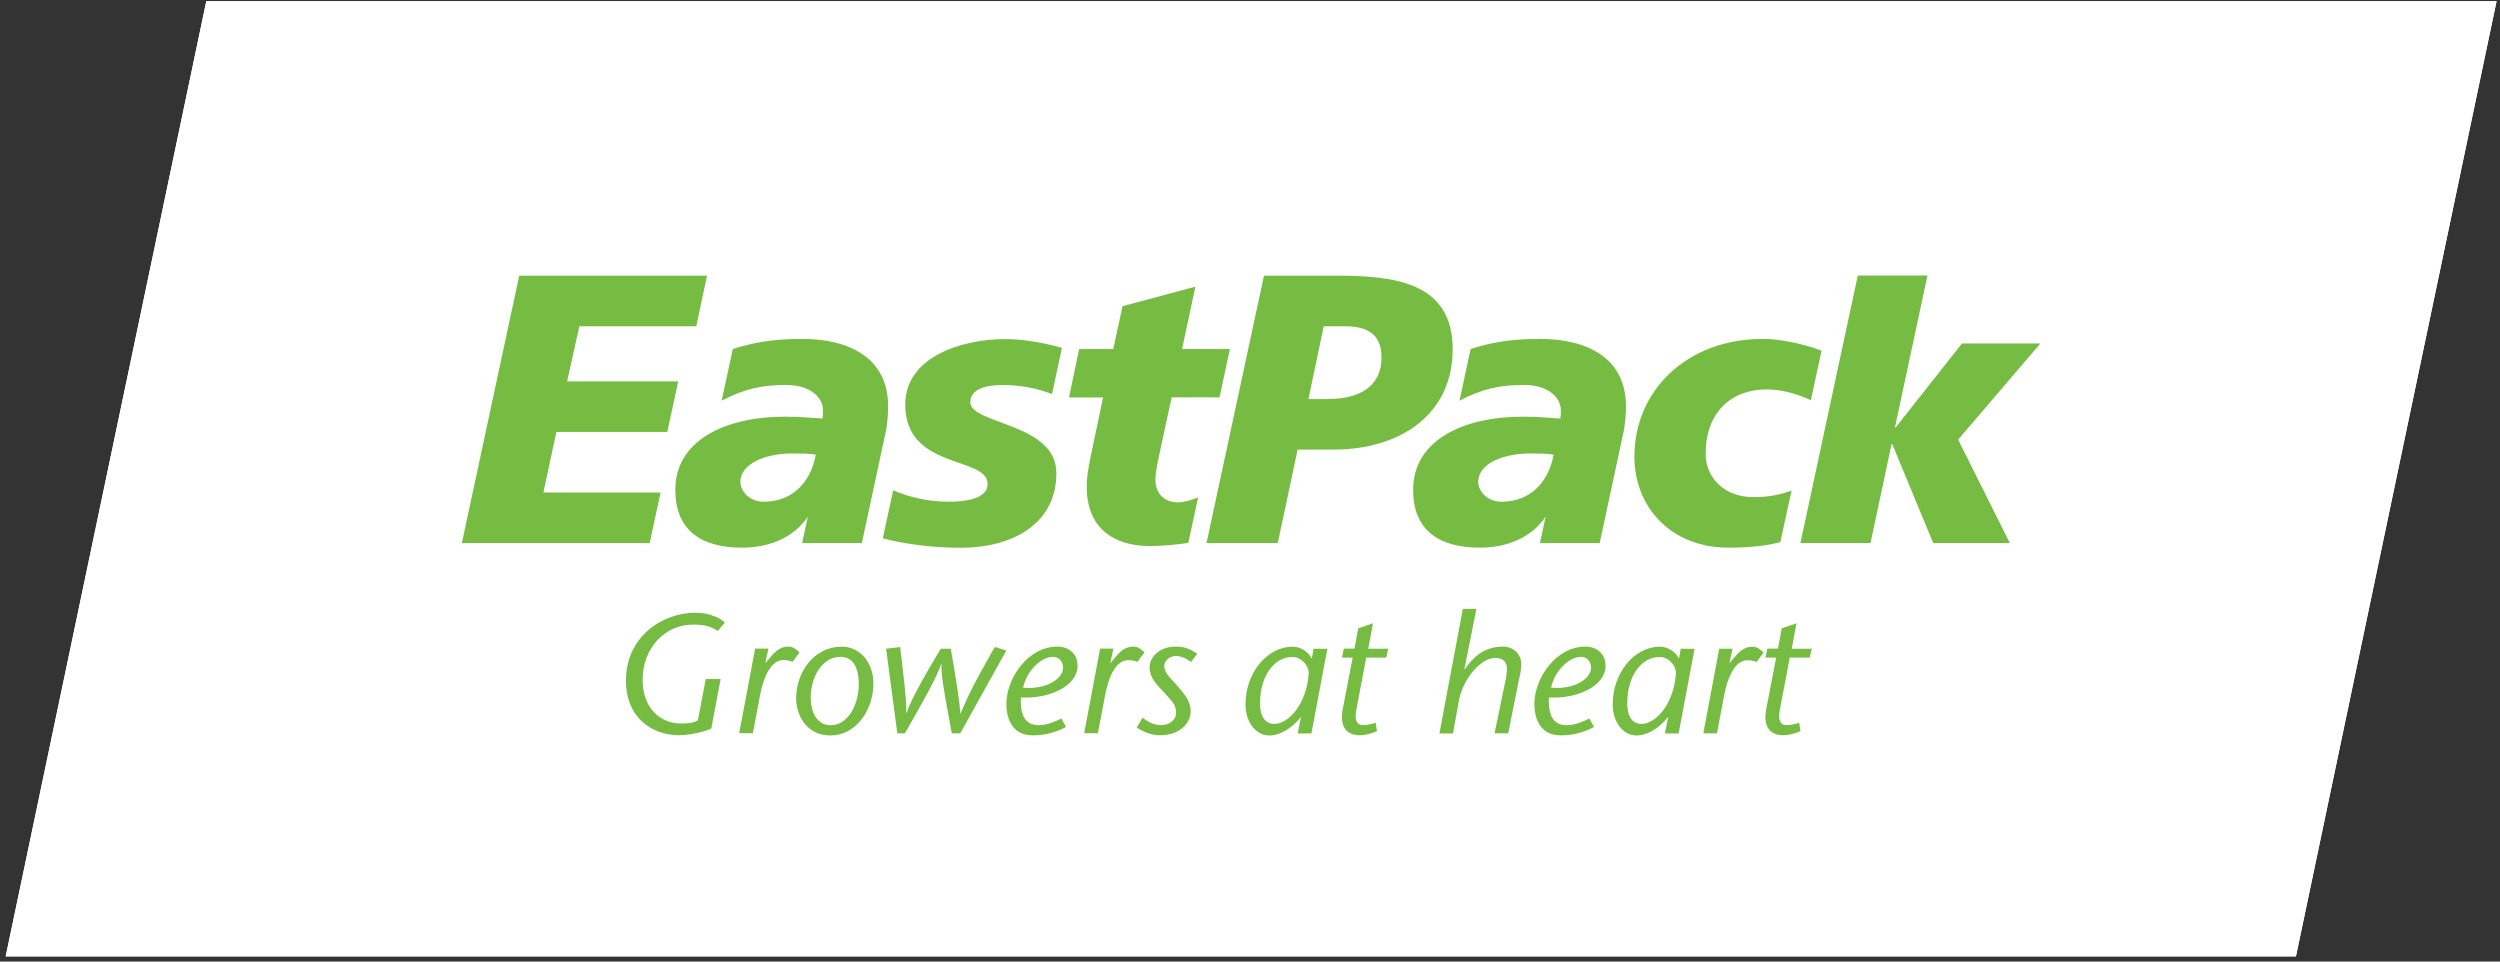 <svg width="234" height="90" viewBox="0 0 234 90" fill="none" xmlns="http://www.w3.org/2000/svg">
<rect x="0" y="0" width="234" height="90" fill="#333333" stroke="none"/>
<g clip-path="url(#clip0_79_1341)">
<path d="M19.31 0.11L0.53 89.52H214.9L233.68 0.11H19.31Z" fill="white"/>
<path d="M100.06 37.2H103.25L102.29 41.75C101.86 43.72 101.72 44.65 101.72 45.59C101.72 49.5 104.33 51.11 107.63 51.11C108.79 51.11 110.01 50.99 111.23 50.81L112.14 46.56C111.52 46.79 110.89 47.02 110.27 47.02C108.98 47.02 108.15 46.19 108.15 44.94C108.15 44.04 108.4 43.11 108.69 41.71L109.67 37.19H114.15L115.12 32.67H110.64L111.89 26.83L105.07 28.66L104.2 32.67H101.01L100.06 37.2Z" fill="#76BC43"/>
<path d="M92.44 45.31C92.44 46.85 89.86 46.96 88.82 46.96C87.03 46.96 85.24 46.6 83.6 45.89L82.63 50.39C84.63 50.92 87.46 51.3 90.14 51.27C94.98 51.2 98.88 48.9 98.88 44.28C98.88 39.58 90.82 39.72 90.82 37.65C90.82 36.36 92.39 36.04 93.83 36.04C95.56 36.04 97.01 36.33 98.47 36.88L99.4 32.56C97.41 32 95.54 31.74 94.15 31.74C89.81 31.74 84.73 33.5 84.73 37.87C84.74 44.02 92.44 42.65 92.44 45.31Z" fill="#76BC43"/>
<path d="M50.86 46.1L52.08 40.43H62.46L63.48 35.7H53.08L54.23 30.54H65.17L66.18 25.8H48.6L43.23 50.83H60.81L61.83 46.1H50.86Z" fill="#76BC43"/>
<path d="M60.15 63.63C60.15 60.68 62.21 58.46 64.9 58.46C66.42 58.46 66.77 58.84 67.18 59.06L67.85 58.27C67.41 57.83 66.36 57.35 65.09 57.35C62.02 57.35 58.59 59.57 58.59 63.69C58.59 67.27 61.13 68.82 63.57 68.82C64.28 68.82 65.82 68.57 66.58 68.19L67.45 63.56H66.06L65.32 67.43C64.75 67.75 64.12 67.7 63.74 67.72C61.8 67.72 60.15 66.29 60.15 63.63Z" fill="#76BC43"/>
<path d="M74.17 61.95L74.84 61.059C74.55 60.809 74.24 60.52 73.81 60.52C72.91 60.52 72.46 61.059 71.67 62.039L71.64 62.01L71.93 60.709H70.68L69.19 68.629H70.47L71.13 65.129C71.59 62.739 72.43 61.779 73.32 61.779C73.75 61.789 74.05 61.889 74.17 61.95Z" fill="#76BC43"/>
<path d="M94.19 60.89L93.11 60.56C91 64.27 90.62 65.12 89.91 66.77H89.88C89.83 65.57 89.34 62.7 88.99 60.72H88.06C86.03 64.08 85.11 65.89 84.86 66.74L84.83 66.71C84.86 65.28 84.48 62.62 84.26 60.56L82.94 60.72L83.99 68.64H84.7C85.81 66.69 87.71 63.44 88.09 62.14L88.12 62.17C88.06 63.44 88.74 66.68 89.09 68.64H89.88L94.19 60.89Z" fill="#76BC43"/>
<path d="M105.6 61.789C106.03 61.789 106.33 61.889 106.46 61.95L107.13 61.059C106.84 60.809 106.53 60.52 106.1 60.52C105.2 60.52 104.75 61.059 103.96 62.039L103.93 62.01L104.22 60.709H102.97L101.48 68.629H102.76L103.43 65.129C103.87 62.749 104.71 61.789 105.6 61.789Z" fill="#76BC43"/>
<path d="M112.06 61.19C111.65 60.9 111.01 60.52 110.1 60.52C108.42 60.52 107.6 61.569 107.6 62.489C107.6 63.499 108.39 64.18 108.92 64.769C109.74 65.689 110.08 65.939 110.08 66.73C110.08 67.46 109.35 67.87 108.69 67.87C108.06 67.87 107.5 67.62 106.95 67.169L106.4 68.09C107.02 68.529 107.79 68.82 108.6 68.82C110.39 68.82 111.45 67.71 111.45 66.57C111.45 65.65 110.85 64.939 110.17 64.159C109.52 63.419 108.98 62.999 108.98 62.319C108.98 61.779 109.56 61.4 110.04 61.4C110.55 61.4 111.09 61.65 111.48 61.969L112.06 61.19Z" fill="#76BC43"/>
<path d="M129.94 60.72H128.07L128.51 58.34L127.13 58.81L126.78 60.71H125.78L125.61 61.55H126.61L125.69 66.32C125.39 67.82 125.86 68.82 127.29 68.82C127.78 68.82 128.35 68.66 128.89 68.44L128.76 67.65C128.44 67.75 128 67.87 127.57 67.87C126.97 67.87 126.78 67.36 126.95 66.46L127.88 61.55H129.75L129.94 60.72Z" fill="#76BC43"/>
<path d="M142.39 62.139C142.39 61.169 141.58 60.52 140.68 60.52C138.76 60.52 137.76 61.719 137.1 62.639L137.07 62.62L138.19 56.999H136.92L134.73 68.65H136L136.55 65.609C136.93 63.489 138.64 61.58 139.94 61.58C140.7 61.58 141.05 61.98 141.05 62.559C141.05 62.94 140.97 63.489 140.89 63.809L139.89 68.639H141.17L142.17 63.63C142.3 63.109 142.39 62.7 142.39 62.139Z" fill="#76BC43"/>
<path d="M165.08 61.07C164.79 60.82 164.48 60.53 164.05 60.53C163.15 60.53 162.7 61.07 161.91 62.05L161.88 62.02L162.17 60.72H160.92L159.43 68.64H160.71L161.37 65.14C161.83 62.75 162.67 61.8 163.56 61.8C163.99 61.8 164.29 61.89 164.42 61.96L165.08 61.07Z" fill="#76BC43"/>
<path d="M169.58 60.72H167.71L168.15 58.34L166.77 58.81L166.42 60.71H165.42L165.25 61.55H166.25L165.33 66.32C165.03 67.82 165.5 68.82 166.93 68.82C167.42 68.82 167.99 68.66 168.53 68.44L168.4 67.65C168.08 67.75 167.64 67.87 167.21 67.87C166.61 67.87 166.42 67.36 166.59 66.46L167.52 61.55H169.39L169.58 60.72Z" fill="#76BC43"/>
<path d="M167.69 45.92C166.53 46.34 165.49 46.53 164.1 46.53C161.38 46.53 159.65 44.7 159.65 42.48C159.65 38.61 162.02 36.45 165.35 36.45C166.78 36.45 168.18 36.85 169.5 37.46V37.45L170.5 32.82C168.67 32.13 166.49 31.72 165.02 31.72C157.85 31.72 152.98 36.6 152.98 42.73C152.98 47.43 156.35 51.26 161.8 51.26C163.9 51.26 165.44 51.06 166.64 50.74L167.69 45.92Z" fill="#76BC43"/>
<path d="M183.28 41.15L190.98 32.15H183.64L177.44 40H177.37L180.41 25.79H173.89L168.52 50.83H175.08L177.05 41.58H177.12L180.95 50.83H188.12L183.28 41.15Z" fill="#76BC43"/>
<path d="M124.26 37.35H122.47L123.9 30.54H125.87C127.66 30.54 129.31 31.04 129.31 33.44C129.31 36.42 126.92 37.35 124.26 37.35ZM124.98 25.8H118.31L112.93 50.83H119.6L121.46 42.08H124.86C130.88 42.08 135.97 38.93 135.97 32.69C135.98 26.38 130.46 25.8 124.98 25.8Z" fill="#76BC43"/>
<path d="M71.49 46.96C70.13 46.96 69.3 45.96 69.3 45.1C69.3 43.45 71.56 42.34 74.64 42.45C75.04 42.45 75.82 42.45 76.36 42.56C75.9 45.06 74.25 46.96 71.49 46.96ZM75.04 31.72C72.33 31.72 70.38 32.09 68.59 32.67L67.56 37.45L67.55 37.5C69.7 36.39 71.28 36.03 73.6 36.03C75.71 36.03 77.04 37.1 77.04 38.43C77.04 38.68 77.04 38.93 76.97 39.18C76.08 39.11 74.79 39 73.5 39C67.8 39 63.21 41.26 63.21 45.85C63.21 49.47 65.43 51.26 69.45 51.26C71.89 51.26 74.24 50.4 75.61 48.36L75.08 50.83H76.97H80.67L82.96 40.17C83.07 39.41 83.13 38.7 83.13 38.06C83.14 33.48 79.48 31.72 75.04 31.72Z" fill="#76BC43"/>
<path d="M77.77 67.88C76.11 67.88 75.88 66.01 75.88 65.35C75.88 63.45 76.89 61.48 78.67 61.48C80.32 61.48 80.38 63.45 80.38 64.02C80.39 66.01 79.32 67.88 77.77 67.88ZM78.8 60.53C76.12 60.53 74.52 63 74.52 65.35C74.52 66.9 75.45 68.84 77.74 68.84C80.09 68.84 81.75 66.49 81.75 63.99C81.75 61.89 80.4 60.53 78.8 60.53Z" fill="#76BC43"/>
<path d="M98.55 61.48C99.12 61.48 99.55 61.92 99.5 62.59C99.42 63.54 97.96 64.56 95.76 64.37C96.09 62.78 97.47 61.48 98.55 61.48ZM100.86 62.33C100.86 61.03 99.86 60.52 98.99 60.52C96.19 60.52 94.2 63.5 94.2 65.88C94.2 67.62 94.99 68.83 96.67 68.83C97.68 68.83 98.73 68.61 99.78 68.04L99.34 67.25C98.93 67.47 98.04 67.88 97.23 67.88C95.63 67.88 95.5 66.36 95.56 65.28C98.17 65.44 100.86 64.23 100.86 62.33Z" fill="#76BC43"/>
<path d="M122.49 63.13C122.25 66.01 120.56 67.76 119.27 67.76C118.43 67.76 117.94 67.06 117.94 65.86C117.94 63.13 119.35 61.49 120.97 61.49C121.85 61.48 122.58 62.4 122.49 63.13ZM122.95 60.72L122.79 61.61H122.76C122.43 60.95 121.67 60.53 121 60.53C118.56 60.53 116.58 63.03 116.58 65.92C116.58 67.63 117.58 68.84 118.8 68.84C120.16 68.84 121.38 67.64 121.73 67.13L121.76 67.16L121.47 68.65H122.75L124.24 60.73L122.95 60.72Z" fill="#76BC43"/>
<path d="M156.86 63.13C156.62 66.01 154.93 67.76 153.64 67.76C152.8 67.76 152.31 67.06 152.31 65.86C152.31 63.13 153.72 61.49 155.34 61.49C156.23 61.48 156.96 62.4 156.86 63.13ZM157.32 60.72L157.16 61.61H157.13C156.8 60.95 156.04 60.53 155.37 60.53C152.93 60.53 150.95 63.03 150.95 65.92C150.95 67.63 151.95 68.84 153.17 68.84C154.53 68.84 155.75 67.64 156.1 67.13L156.13 67.16L155.84 68.65H157.12L158.61 60.73L157.32 60.72Z" fill="#76BC43"/>
<path d="M147.97 61.48C148.54 61.48 148.97 61.92 148.92 62.59C148.84 63.54 147.38 64.56 145.18 64.37C145.51 62.78 146.89 61.48 147.97 61.48ZM150.28 62.33C150.28 61.03 149.28 60.52 148.41 60.52C145.61 60.52 143.62 63.5 143.62 65.88C143.62 67.62 144.41 68.83 146.09 68.83C147.11 68.83 148.15 68.61 149.2 68.04L148.76 67.25C148.35 67.47 147.46 67.88 146.65 67.88C145.05 67.88 144.92 66.36 144.98 65.28C147.59 65.44 150.28 64.23 150.28 62.33Z" fill="#76BC43"/>
<path d="M140.55 46.96C139.19 46.96 138.36 45.96 138.36 45.1C138.36 43.45 140.62 42.34 143.7 42.45C144.1 42.45 144.88 42.45 145.42 42.56C144.96 45.06 143.31 46.96 140.55 46.96ZM144.1 31.72C141.39 31.72 139.44 32.09 137.65 32.67L136.62 37.45L136.61 37.5C138.76 36.39 140.34 36.03 142.66 36.03C144.77 36.03 146.1 37.1 146.1 38.43C146.1 38.68 146.1 38.93 146.03 39.18C145.14 39.11 143.85 39 142.56 39C136.86 39 132.27 41.26 132.27 45.85C132.27 49.47 134.49 51.26 138.51 51.26C140.95 51.26 143.29 50.4 144.67 48.36L144.14 50.83H146.03H149.73L152.02 40.17C152.13 39.41 152.19 38.7 152.19 38.06C152.2 33.48 148.54 31.72 144.1 31.72Z" fill="#76BC43"/>
<path d="M19.31 0.11L0.53 89.52H214.9L233.68 0.11H19.31Z" fill="white"/>
<path d="M100.06 37.2H103.25L102.29 41.75C101.86 43.72 101.72 44.65 101.72 45.59C101.72 49.5 104.33 51.11 107.63 51.11C108.79 51.11 110.01 50.99 111.23 50.81L112.14 46.56C111.52 46.79 110.89 47.02 110.27 47.02C108.98 47.02 108.15 46.19 108.15 44.94C108.15 44.04 108.4 43.11 108.69 41.71L109.67 37.19H114.15L115.12 32.67H110.64L111.89 26.83L105.07 28.66L104.2 32.67H101.01L100.06 37.2Z" fill="#76BC43"/>
<path d="M92.44 45.31C92.44 46.85 89.86 46.96 88.82 46.96C87.03 46.96 85.24 46.6 83.6 45.89L82.63 50.39C84.63 50.92 87.46 51.3 90.14 51.27C94.98 51.2 98.88 48.9 98.88 44.28C98.88 39.58 90.82 39.72 90.82 37.65C90.82 36.36 92.39 36.04 93.83 36.04C95.56 36.04 97.01 36.33 98.47 36.88L99.4 32.56C97.41 32 95.54 31.74 94.15 31.74C89.81 31.74 84.73 33.5 84.73 37.87C84.74 44.02 92.44 42.65 92.44 45.31Z" fill="#76BC43"/>
<path d="M50.86 46.1L52.08 40.43H62.46L63.48 35.7H53.08L54.23 30.54H65.17L66.18 25.8H48.6L43.23 50.83H60.81L61.83 46.1H50.86Z" fill="#76BC43"/>
<path d="M60.15 63.63C60.15 60.68 62.21 58.46 64.9 58.46C66.42 58.46 66.77 58.84 67.18 59.06L67.85 58.27C67.41 57.83 66.36 57.35 65.09 57.35C62.02 57.35 58.59 59.57 58.59 63.69C58.59 67.27 61.13 68.82 63.57 68.82C64.28 68.82 65.82 68.57 66.58 68.19L67.45 63.56H66.06L65.32 67.43C64.75 67.75 64.12 67.7 63.74 67.72C61.8 67.72 60.15 66.29 60.15 63.63Z" fill="#76BC43"/>
<path d="M74.17 61.95L74.84 61.059C74.55 60.809 74.24 60.52 73.81 60.52C72.91 60.52 72.46 61.059 71.67 62.039L71.64 62.01L71.93 60.709H70.68L69.19 68.629H70.47L71.13 65.129C71.59 62.739 72.43 61.779 73.32 61.779C73.75 61.789 74.05 61.889 74.17 61.95Z" fill="#76BC43"/>
<path d="M94.19 60.89L93.11 60.56C91 64.27 90.62 65.12 89.91 66.77H89.88C89.83 65.57 89.34 62.7 88.99 60.72H88.06C86.03 64.08 85.11 65.89 84.86 66.74L84.83 66.71C84.86 65.28 84.48 62.62 84.26 60.56L82.94 60.72L83.99 68.64H84.7C85.81 66.69 87.71 63.44 88.09 62.14L88.12 62.17C88.06 63.44 88.74 66.68 89.09 68.64H89.88L94.19 60.89Z" fill="#76BC43"/>
<path d="M105.6 61.789C106.03 61.789 106.33 61.889 106.46 61.95L107.13 61.059C106.84 60.809 106.53 60.52 106.1 60.52C105.2 60.52 104.75 61.059 103.96 62.039L103.93 62.01L104.22 60.709H102.97L101.48 68.629H102.76L103.43 65.129C103.87 62.749 104.71 61.789 105.6 61.789Z" fill="#76BC43"/>
<path d="M112.06 61.19C111.65 60.9 111.01 60.52 110.1 60.52C108.42 60.52 107.6 61.569 107.6 62.489C107.6 63.499 108.39 64.18 108.92 64.769C109.74 65.689 110.08 65.939 110.08 66.73C110.08 67.46 109.35 67.87 108.69 67.87C108.06 67.87 107.5 67.62 106.95 67.169L106.4 68.09C107.02 68.529 107.79 68.82 108.6 68.82C110.39 68.82 111.45 67.71 111.45 66.57C111.45 65.65 110.85 64.939 110.17 64.159C109.52 63.419 108.98 62.999 108.98 62.319C108.98 61.779 109.56 61.4 110.04 61.4C110.55 61.4 111.09 61.65 111.48 61.969L112.06 61.19Z" fill="#76BC43"/>
<path d="M129.94 60.72H128.07L128.51 58.34L127.13 58.81L126.78 60.71H125.78L125.61 61.55H126.61L125.69 66.32C125.39 67.82 125.86 68.82 127.29 68.82C127.78 68.82 128.35 68.66 128.89 68.44L128.76 67.65C128.44 67.75 128 67.87 127.57 67.87C126.97 67.87 126.78 67.36 126.95 66.46L127.88 61.55H129.75L129.94 60.72Z" fill="#76BC43"/>
<path d="M142.39 62.139C142.39 61.169 141.58 60.52 140.68 60.52C138.76 60.52 137.76 61.719 137.1 62.639L137.07 62.62L138.19 56.999H136.92L134.73 68.65H136L136.55 65.609C136.93 63.489 138.64 61.58 139.94 61.58C140.7 61.58 141.05 61.98 141.05 62.559C141.05 62.94 140.97 63.489 140.89 63.809L139.89 68.639H141.17L142.17 63.63C142.3 63.109 142.39 62.7 142.39 62.139Z" fill="#76BC43"/>
<path d="M165.08 61.07C164.79 60.82 164.48 60.53 164.05 60.53C163.15 60.53 162.7 61.07 161.91 62.05L161.88 62.02L162.17 60.72H160.92L159.43 68.64H160.71L161.37 65.14C161.83 62.75 162.67 61.8 163.56 61.8C163.99 61.8 164.29 61.89 164.42 61.96L165.08 61.07Z" fill="#76BC43"/>
<path d="M169.58 60.72H167.71L168.15 58.34L166.77 58.81L166.42 60.71H165.42L165.25 61.55H166.25L165.33 66.32C165.03 67.82 165.5 68.82 166.93 68.82C167.42 68.82 167.99 68.66 168.53 68.44L168.4 67.65C168.08 67.75 167.64 67.87 167.21 67.87C166.61 67.87 166.42 67.36 166.59 66.46L167.52 61.55H169.39L169.58 60.72Z" fill="#76BC43"/>
<path d="M167.69 45.92C166.53 46.34 165.49 46.53 164.1 46.53C161.38 46.53 159.65 44.7 159.65 42.48C159.65 38.61 162.02 36.45 165.35 36.45C166.78 36.45 168.18 36.85 169.5 37.46V37.45L170.5 32.82C168.67 32.13 166.49 31.72 165.02 31.72C157.85 31.72 152.98 36.6 152.98 42.73C152.98 47.43 156.35 51.26 161.8 51.26C163.9 51.26 165.44 51.06 166.64 50.74L167.69 45.92Z" fill="#76BC43"/>
<path d="M183.28 41.15L190.98 32.15H183.64L177.44 40H177.37L180.41 25.79H173.89L168.52 50.83H175.08L177.05 41.58H177.12L180.95 50.83H188.12L183.28 41.15Z" fill="#76BC43"/>
<path d="M124.26 37.35H122.47L123.9 30.54H125.87C127.66 30.54 129.31 31.04 129.31 33.44C129.31 36.42 126.92 37.35 124.26 37.35ZM124.98 25.8H118.31L112.93 50.83H119.6L121.46 42.08H124.86C130.88 42.08 135.97 38.93 135.97 32.69C135.98 26.38 130.46 25.8 124.98 25.8Z" fill="#76BC43"/>
<path d="M71.49 46.96C70.13 46.96 69.3 45.96 69.3 45.1C69.3 43.45 71.56 42.34 74.64 42.45C75.04 42.45 75.82 42.45 76.36 42.56C75.9 45.06 74.25 46.96 71.49 46.96ZM75.04 31.72C72.33 31.72 70.38 32.09 68.59 32.67L67.56 37.45L67.55 37.5C69.7 36.39 71.28 36.03 73.6 36.03C75.71 36.03 77.04 37.1 77.04 38.43C77.04 38.68 77.04 38.93 76.97 39.18C76.08 39.11 74.79 39 73.5 39C67.8 39 63.21 41.26 63.21 45.85C63.21 49.47 65.43 51.26 69.45 51.26C71.89 51.26 74.24 50.4 75.61 48.36L75.08 50.83H76.97H80.67L82.96 40.17C83.07 39.41 83.13 38.7 83.13 38.06C83.14 33.48 79.48 31.72 75.04 31.72Z" fill="#76BC43"/>
<path d="M77.77 67.88C76.11 67.88 75.88 66.01 75.88 65.35C75.88 63.45 76.89 61.48 78.67 61.48C80.32 61.48 80.38 63.45 80.38 64.02C80.39 66.01 79.32 67.88 77.77 67.88ZM78.8 60.53C76.12 60.53 74.52 63 74.52 65.35C74.52 66.9 75.45 68.84 77.74 68.84C80.09 68.84 81.75 66.49 81.75 63.99C81.75 61.89 80.4 60.53 78.8 60.53Z" fill="#76BC43"/>
<path d="M98.55 61.48C99.12 61.48 99.55 61.92 99.5 62.59C99.42 63.54 97.96 64.56 95.76 64.37C96.09 62.78 97.47 61.48 98.55 61.48ZM100.86 62.33C100.86 61.03 99.86 60.52 98.99 60.52C96.19 60.52 94.2 63.5 94.2 65.88C94.2 67.62 94.99 68.83 96.67 68.83C97.68 68.83 98.73 68.61 99.78 68.04L99.34 67.25C98.93 67.47 98.04 67.88 97.23 67.88C95.63 67.88 95.5 66.36 95.56 65.28C98.17 65.44 100.86 64.23 100.86 62.33Z" fill="#76BC43"/>
<path d="M122.49 63.13C122.25 66.01 120.56 67.76 119.27 67.76C118.43 67.76 117.94 67.06 117.94 65.86C117.94 63.13 119.35 61.49 120.97 61.49C121.85 61.48 122.58 62.4 122.49 63.13ZM122.95 60.72L122.79 61.61H122.76C122.43 60.95 121.67 60.53 121 60.53C118.56 60.53 116.58 63.03 116.58 65.92C116.58 67.63 117.58 68.84 118.8 68.84C120.16 68.84 121.38 67.64 121.73 67.13L121.76 67.16L121.47 68.65H122.75L124.24 60.73L122.95 60.72Z" fill="#76BC43"/>
<path d="M156.86 63.13C156.62 66.01 154.93 67.76 153.64 67.76C152.8 67.76 152.31 67.06 152.31 65.86C152.31 63.13 153.72 61.49 155.34 61.49C156.23 61.48 156.96 62.4 156.86 63.13ZM157.32 60.72L157.16 61.61H157.13C156.8 60.95 156.04 60.53 155.37 60.53C152.93 60.53 150.95 63.03 150.95 65.92C150.95 67.63 151.95 68.84 153.17 68.84C154.53 68.84 155.75 67.64 156.1 67.13L156.13 67.16L155.84 68.65H157.12L158.61 60.73L157.32 60.72Z" fill="#76BC43"/>
<path d="M147.97 61.48C148.54 61.48 148.97 61.92 148.92 62.59C148.84 63.54 147.38 64.56 145.18 64.37C145.51 62.78 146.89 61.48 147.97 61.48ZM150.28 62.33C150.28 61.03 149.28 60.52 148.41 60.52C145.61 60.52 143.62 63.5 143.62 65.88C143.62 67.62 144.41 68.83 146.09 68.83C147.11 68.83 148.15 68.61 149.2 68.04L148.76 67.25C148.35 67.47 147.46 67.88 146.65 67.88C145.05 67.88 144.92 66.36 144.98 65.28C147.59 65.44 150.28 64.23 150.28 62.33Z" fill="#76BC43"/>
<path d="M140.55 46.96C139.19 46.96 138.36 45.96 138.36 45.1C138.36 43.45 140.62 42.34 143.7 42.45C144.1 42.45 144.88 42.45 145.42 42.56C144.96 45.06 143.31 46.96 140.55 46.96ZM144.1 31.72C141.39 31.72 139.44 32.09 137.65 32.67L136.62 37.45L136.61 37.5C138.76 36.39 140.34 36.03 142.66 36.03C144.77 36.03 146.1 37.1 146.1 38.43C146.1 38.68 146.1 38.93 146.03 39.18C145.14 39.11 143.85 39 142.56 39C136.86 39 132.27 41.26 132.27 45.85C132.27 49.47 134.49 51.26 138.51 51.26C140.95 51.26 143.29 50.4 144.67 48.36L144.14 50.83H146.03H149.73L152.02 40.17C152.13 39.41 152.19 38.7 152.19 38.06C152.2 33.48 148.54 31.72 144.1 31.72Z" fill="#76BC43"/>
</g>
<defs>
<clipPath id="clip0_79_1341">
<rect width="234" height="90" fill="white"/>
</clipPath>
</defs>
</svg>
